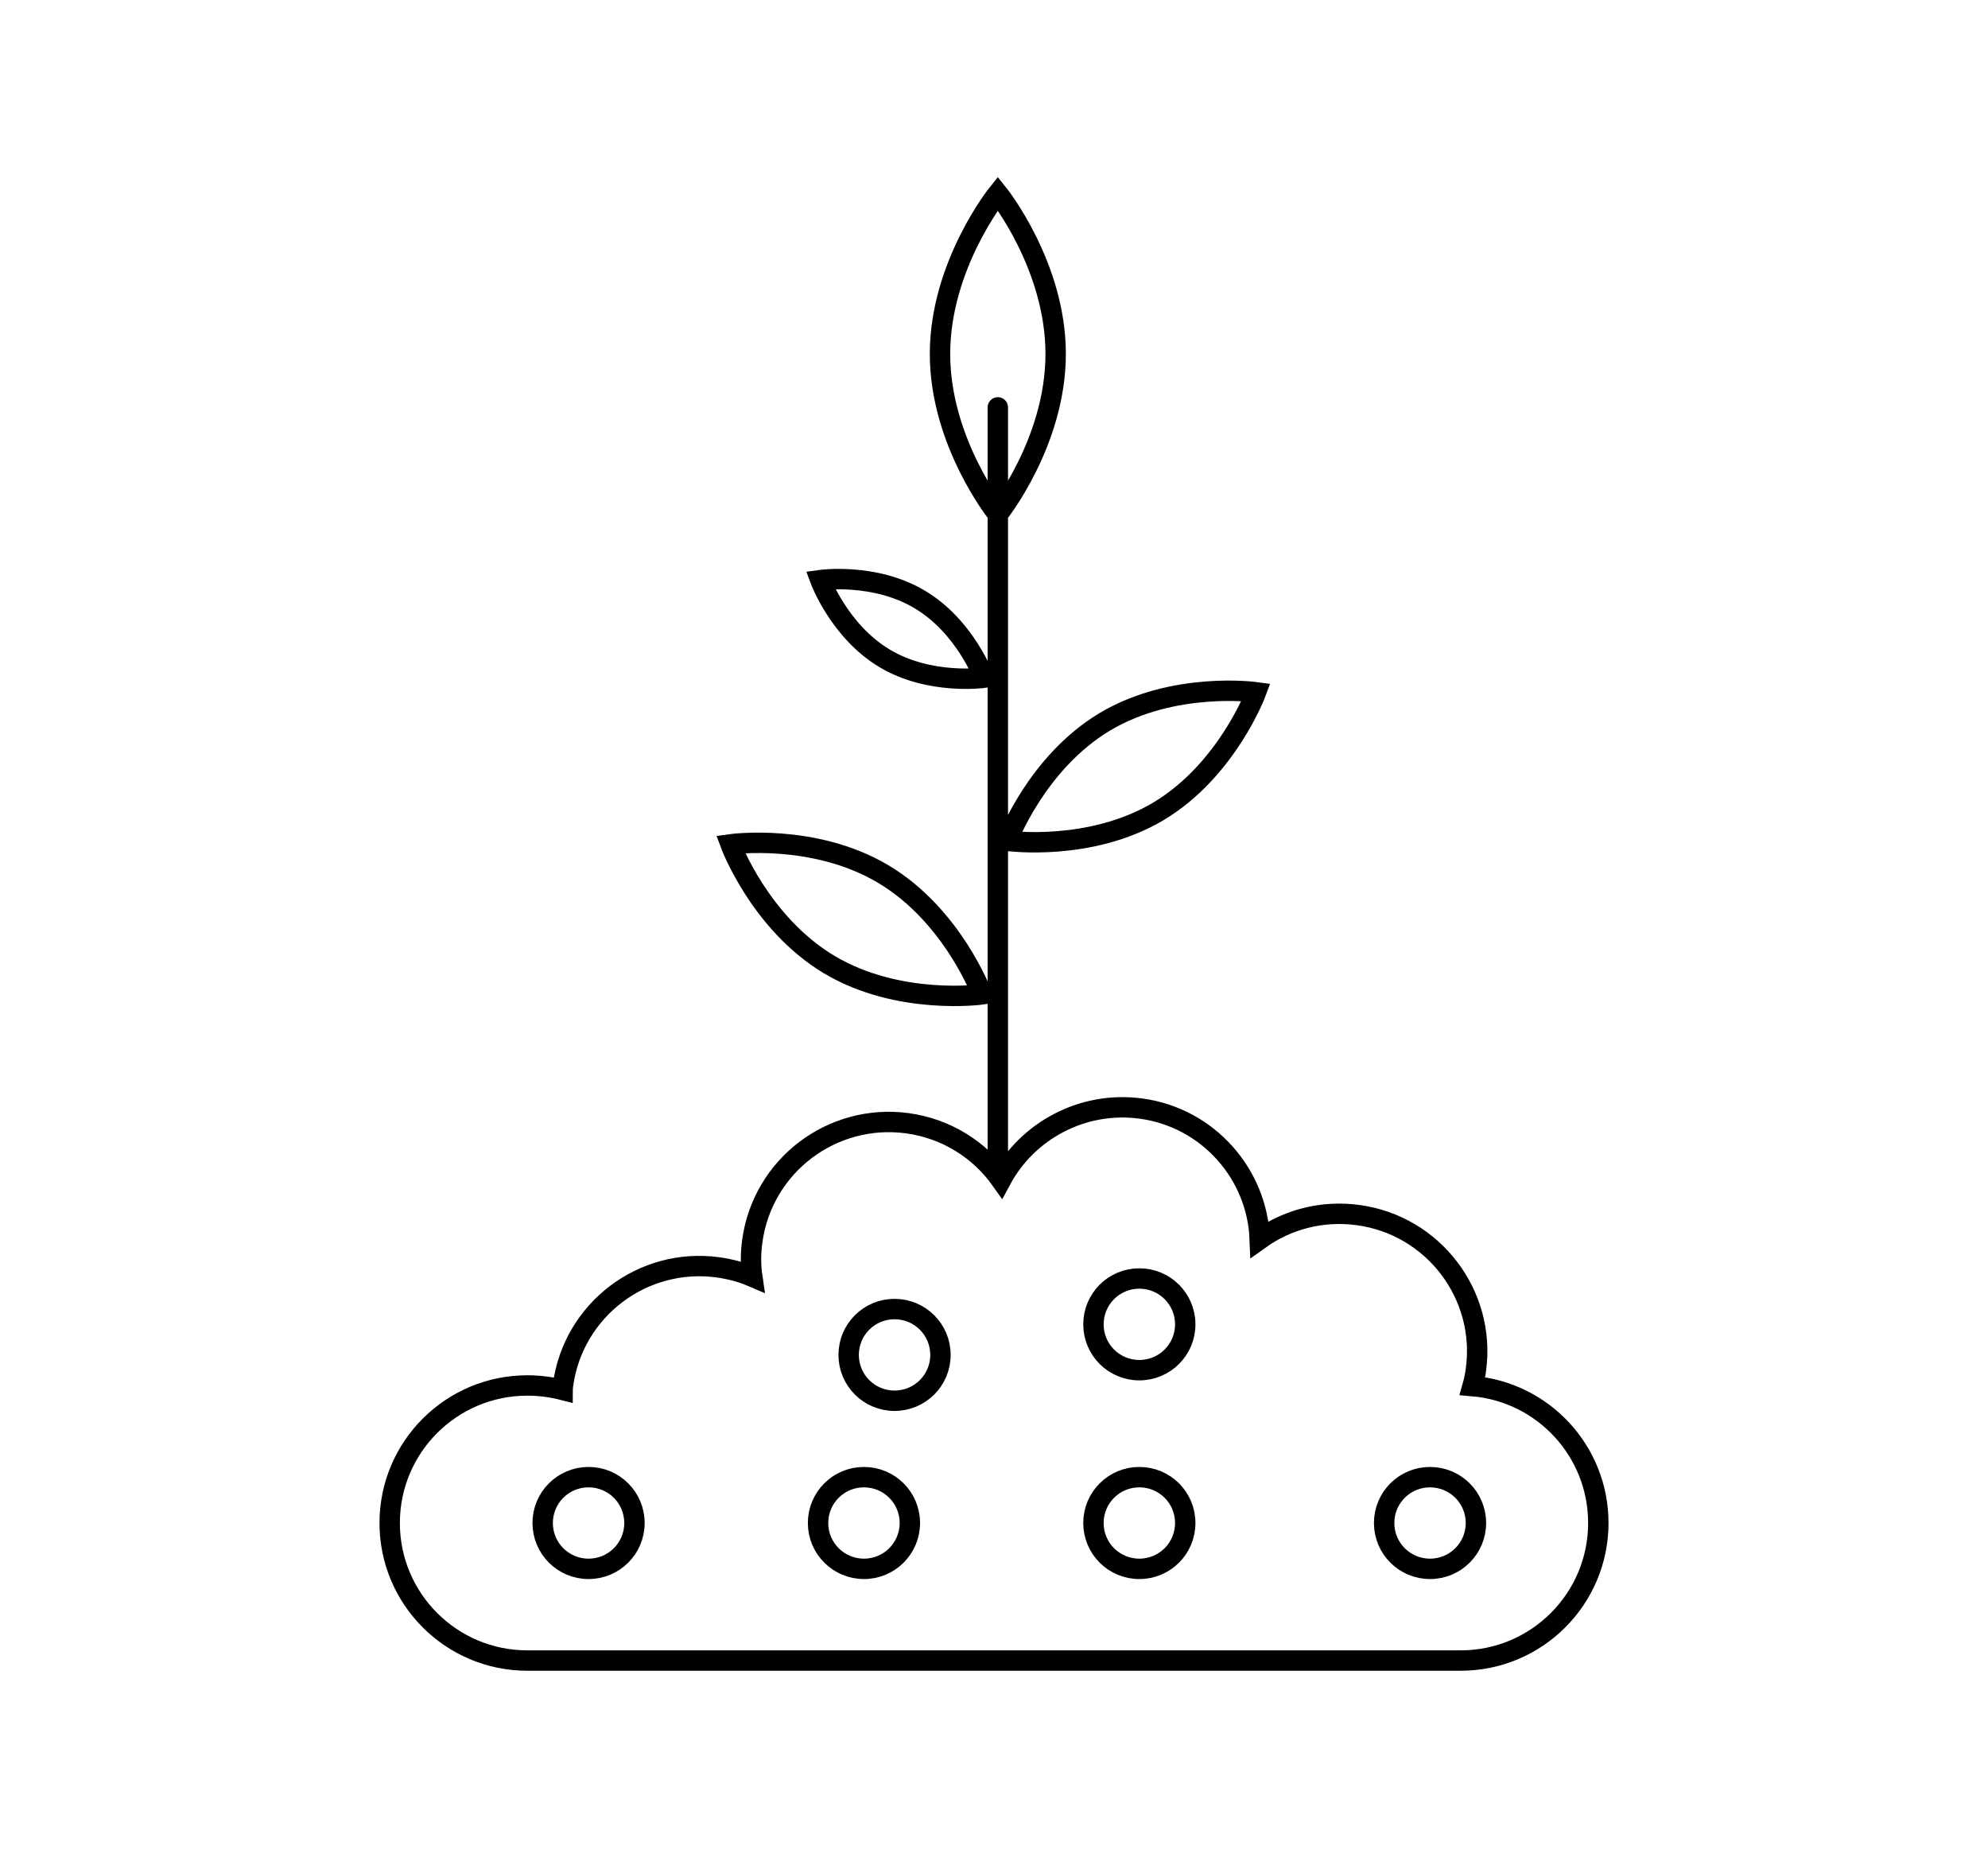 <svg width="117" height="110" viewBox="0 0 117 110" fill="none" xmlns="http://www.w3.org/2000/svg">
<g clip-path="url(#clip0_4482_10258)">
<path d="M58.725 68.937V23.973M94.066 89.62C94.066 94.09 90.438 97.714 85.963 97.714H31.037C26.562 97.714 22.934 94.09 22.934 89.62C22.934 85.151 26.562 81.527 31.037 81.527C31.749 81.527 32.442 81.617 33.108 81.787C33.108 81.689 33.126 81.599 33.135 81.509C33.73 77.084 37.818 73.973 42.248 74.575C42.959 74.674 43.643 74.854 44.273 75.124C44.174 74.449 44.174 73.748 44.273 73.037C44.877 68.604 48.956 65.501 53.395 66.095C55.709 66.41 57.663 67.669 58.914 69.431C60.463 66.545 63.695 64.773 67.144 65.232C71.088 65.762 73.996 69.072 74.14 72.921C75.752 71.769 77.796 71.212 79.921 71.5C84.351 72.093 87.466 76.176 86.863 80.6C86.818 80.933 86.755 81.248 86.665 81.563C90.816 81.913 94.066 85.385 94.066 89.62ZM34.639 86.922C33.144 86.922 31.938 88.127 31.938 89.62C31.938 91.113 33.144 92.318 34.639 92.318C36.134 92.318 37.34 91.113 37.34 89.62C37.34 88.127 36.134 86.922 34.639 86.922ZM50.846 86.922C49.352 86.922 48.145 88.127 48.145 89.62C48.145 91.113 49.352 92.318 50.846 92.318C52.341 92.318 53.548 91.113 53.548 89.62C53.548 88.127 52.341 86.922 50.846 86.922ZM67.054 86.922C65.559 86.922 64.353 88.127 64.353 89.62C64.353 91.113 65.559 92.318 67.054 92.318C68.549 92.318 69.755 91.113 69.755 89.62C69.755 88.127 68.549 86.922 67.054 86.922ZM84.162 86.922C82.667 86.922 81.461 88.127 81.461 89.62C81.461 91.113 82.667 92.318 84.162 92.318C85.656 92.318 86.863 91.113 86.863 89.62C86.863 88.127 85.656 86.922 84.162 86.922ZM67.054 75.232C65.559 75.232 64.353 76.437 64.353 77.93C64.353 79.422 65.559 80.627 67.054 80.627C68.549 80.627 69.755 79.422 69.755 77.93C69.755 76.437 68.549 75.232 67.054 75.232ZM52.647 77.03C51.153 77.03 49.946 78.235 49.946 79.728C49.946 81.221 51.153 82.426 52.647 82.426C54.142 82.426 55.349 81.221 55.349 79.728C55.349 78.235 54.142 77.03 52.647 77.03ZM48.803 56.761C52.89 59.198 57.798 58.514 57.798 58.514C57.798 58.514 56.078 53.874 51.99 51.437C47.902 49 42.995 49.683 42.995 49.683C42.995 49.683 44.715 54.315 48.803 56.761ZM52.062 38.739C54.718 40.331 57.915 39.881 57.915 39.881C57.915 39.881 56.798 36.859 54.133 35.277C51.477 33.685 48.28 34.135 48.28 34.135C48.28 34.135 49.406 37.156 52.062 38.739ZM73.924 40.735C73.924 40.735 69.071 40.061 65.028 42.471C60.985 44.89 59.283 49.476 59.283 49.476C59.283 49.476 64.137 50.151 68.18 47.741C72.222 45.322 73.924 40.735 73.924 40.735ZM58.725 11.383C58.725 11.383 55.322 15.609 55.322 20.825C55.322 26.041 58.725 30.268 58.725 30.268C58.725 30.268 62.129 26.041 62.129 20.825C62.129 15.609 58.725 11.383 58.725 11.383Z" stroke="black" stroke-width="1.2" stroke-miterlimit="10" stroke-linecap="round"/>
</g>
<defs>
<clipPath id="clip0_4482_10258">
<rect width="117" height="110" fill="white"/>
</clipPath>
</defs>
</svg>
